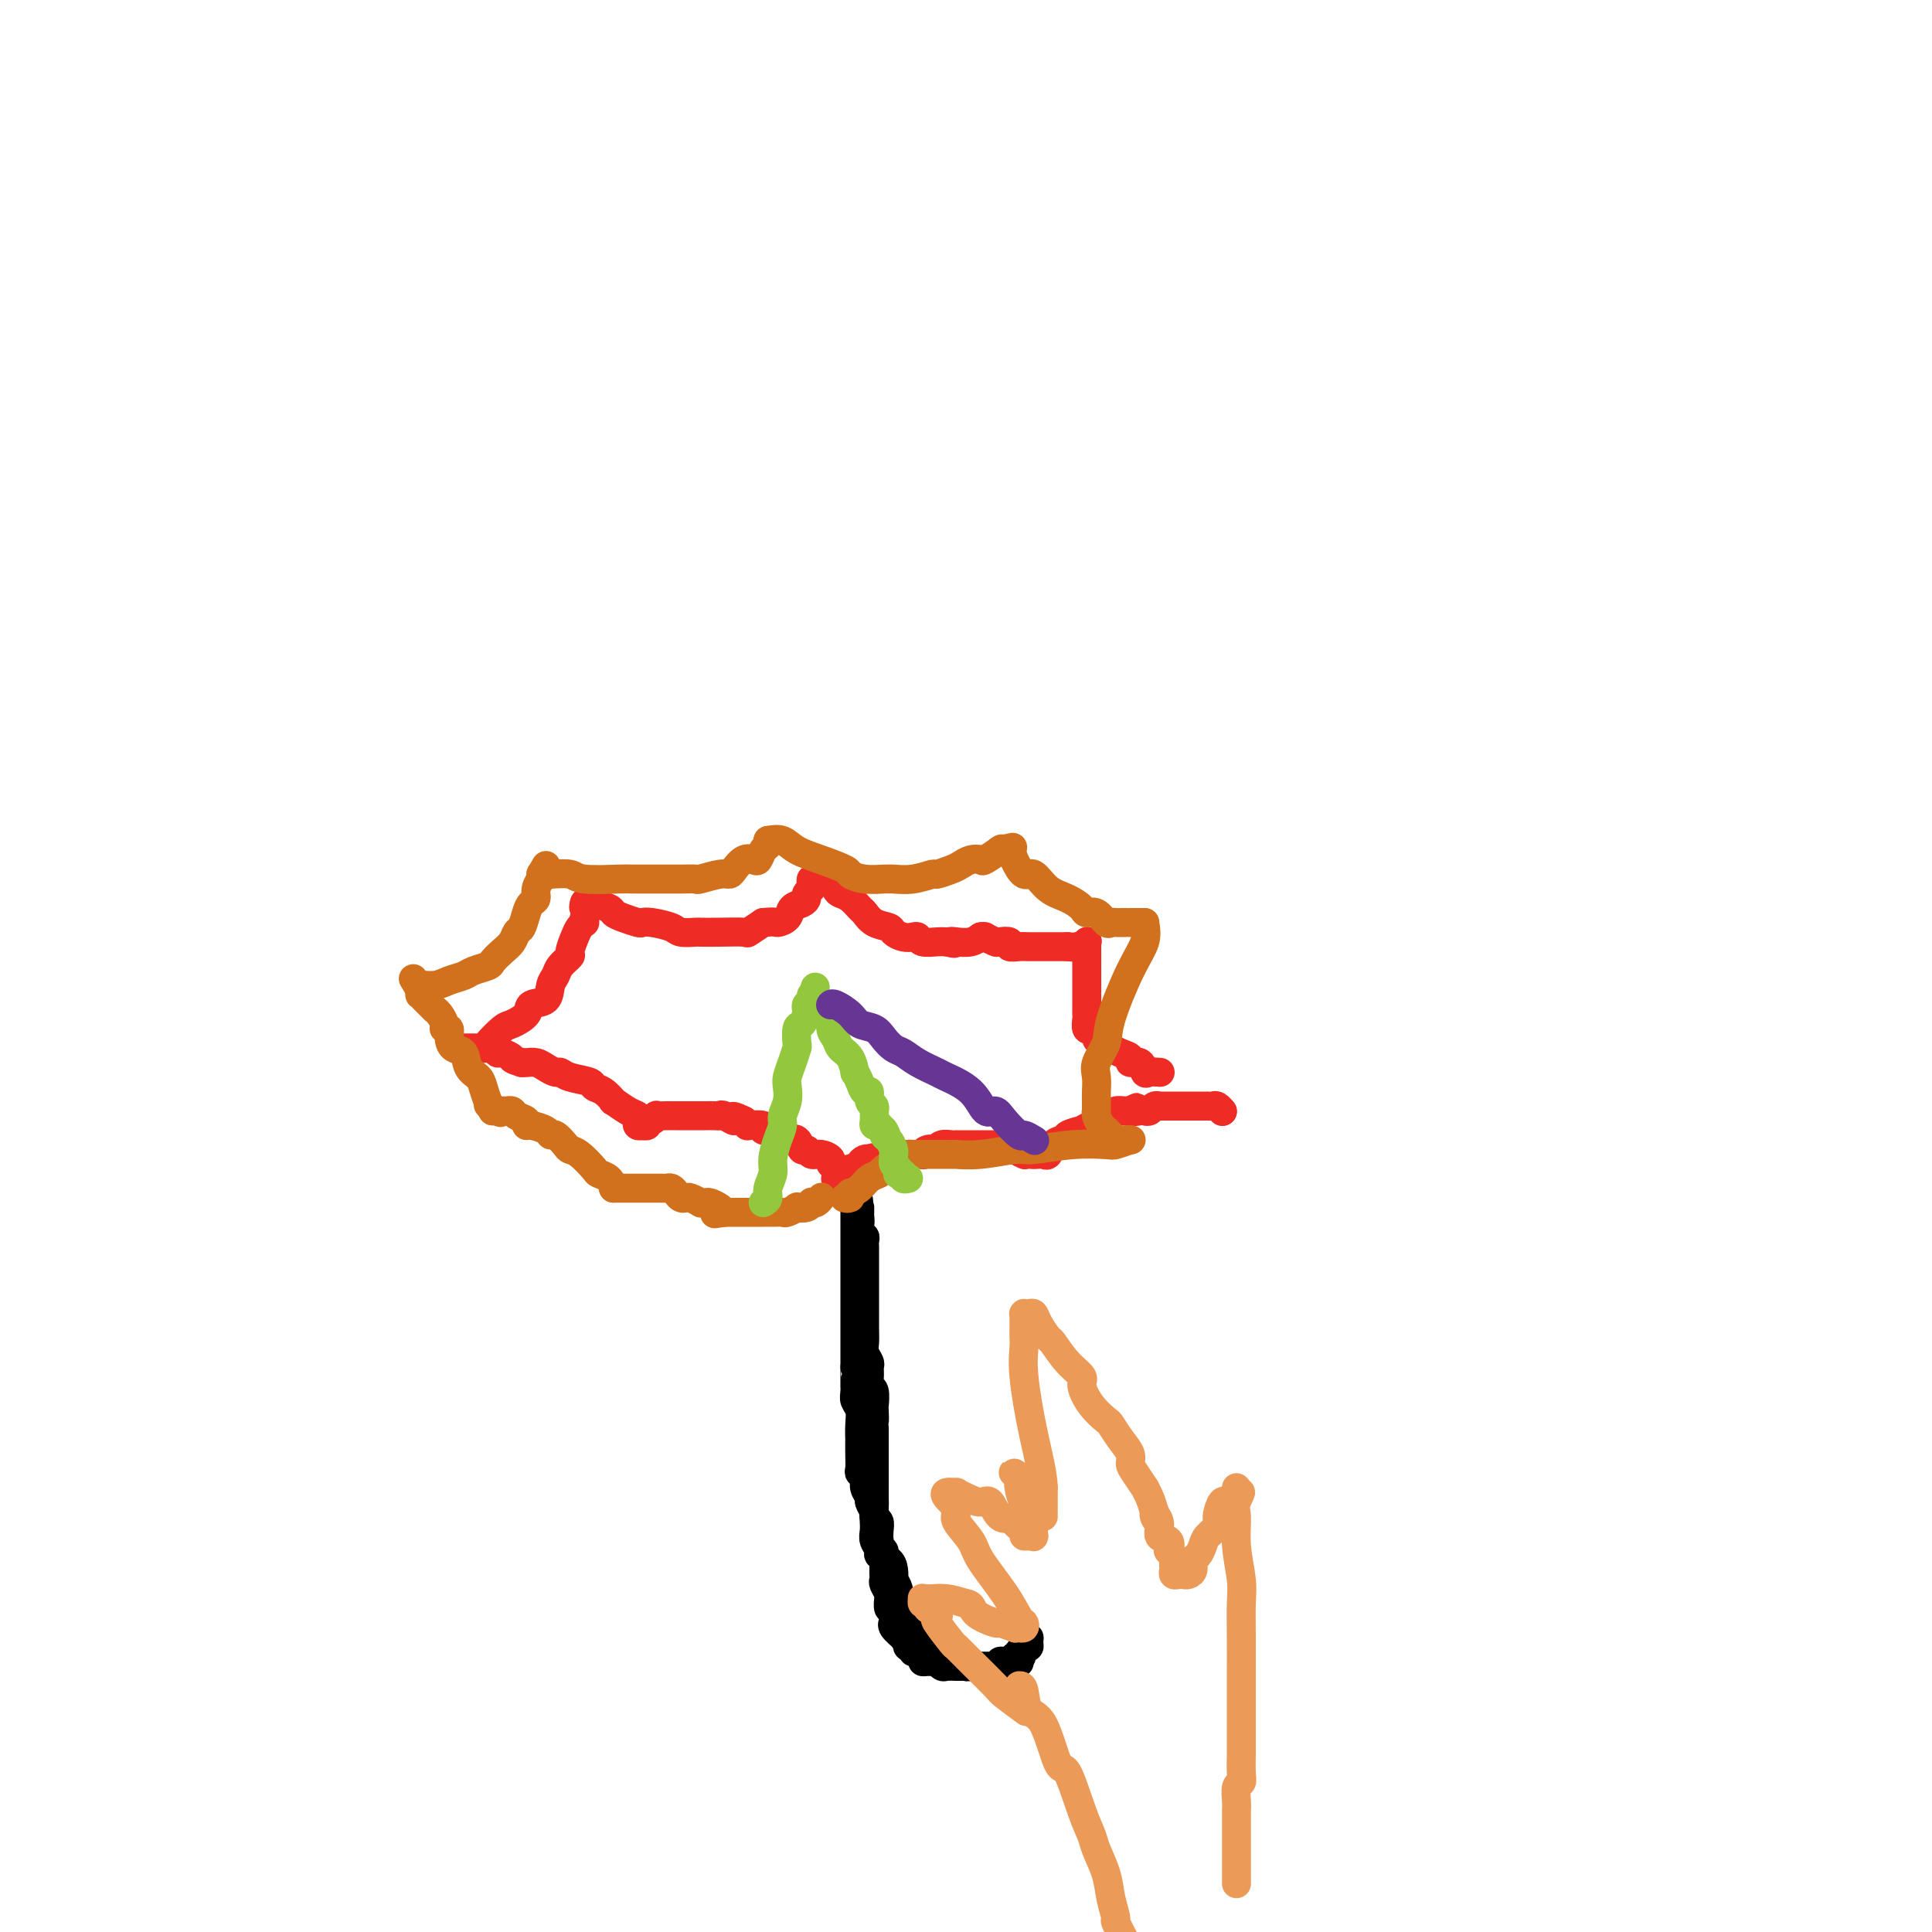 <svg viewBox='0 0 400 400' version='1.1' xmlns='http://www.w3.org/2000/svg' xmlns:xlink='http://www.w3.org/1999/xlink'><g fill='none' stroke='#000000' stroke-width='6' stroke-linecap='round' stroke-linejoin='round'><path d='M177,243c0.000,-0.005 0.000,-0.011 0,0c0.000,0.011 0.000,0.037 0,1c0.000,0.963 0.000,2.863 0,4c0.000,1.137 0.000,1.512 0,2c0.000,0.488 -0.000,1.088 0,2c0.000,0.912 0.000,2.136 0,3c-0.000,0.864 0.000,1.370 0,2c0.000,0.630 0.000,1.385 0,2c0.000,0.615 -0.000,1.090 0,2c0.000,0.910 0.000,2.253 0,3c0.000,0.747 0.000,0.897 0,2c0.000,1.103 0.000,3.160 0,4c0.000,0.840 0.000,0.465 0,1c0.000,0.535 0.000,1.982 0,3c0.000,1.018 0.000,1.607 0,2c0.000,0.393 0.000,0.590 0,1c0.000,0.410 0.000,1.033 0,2c0.000,0.967 0.000,2.276 0,3c0.000,0.724 0.000,0.862 0,1'/><path d='M177,283c-0.004,6.772 -0.015,3.704 0,3c0.015,-0.704 0.057,0.958 0,2c-0.057,1.042 -0.211,1.464 0,2c0.211,0.536 0.789,1.185 1,2c0.211,0.815 0.057,1.794 0,3c-0.057,1.206 -0.016,2.638 0,3c0.016,0.362 0.008,-0.346 0,0c-0.008,0.346 -0.017,1.744 0,3c0.017,1.256 0.061,2.368 0,3c-0.061,0.632 -0.228,0.784 0,1c0.228,0.216 0.849,0.495 1,1c0.151,0.505 -0.170,1.235 0,2c0.170,0.765 0.830,1.566 1,2c0.170,0.434 -0.150,0.500 0,1c0.150,0.500 0.771,1.432 1,2c0.229,0.568 0.066,0.772 0,1c-0.066,0.228 -0.033,0.481 0,1c0.033,0.519 0.068,1.304 0,2c-0.068,0.696 -0.239,1.302 0,2c0.239,0.698 0.887,1.487 1,2c0.113,0.513 -0.311,0.748 0,1c0.311,0.252 1.355,0.519 2,1c0.645,0.481 0.890,1.176 1,2c0.110,0.824 0.085,1.778 0,2c-0.085,0.222 -0.230,-0.288 0,0c0.230,0.288 0.836,1.372 1,2c0.164,0.628 -0.113,0.798 0,1c0.113,0.202 0.618,0.436 1,1c0.382,0.564 0.641,1.460 1,2c0.359,0.540 0.817,0.726 1,1c0.183,0.274 0.092,0.637 0,1'/><path d='M189,335c1.860,5.263 1.010,2.920 1,2c-0.010,-0.920 0.820,-0.418 1,0c0.180,0.418 -0.291,0.752 0,1c0.291,0.248 1.345,0.409 2,1c0.655,0.591 0.910,1.612 1,2c0.090,0.388 0.013,0.141 0,0c-0.013,-0.141 0.038,-0.178 0,0c-0.038,0.178 -0.164,0.569 0,1c0.164,0.431 0.618,0.900 1,1c0.382,0.100 0.694,-0.169 1,0c0.306,0.169 0.608,0.776 1,1c0.392,0.224 0.875,0.064 1,0c0.125,-0.064 -0.107,-0.031 0,0c0.107,0.031 0.553,0.061 1,0c0.447,-0.061 0.894,-0.212 1,0c0.106,0.212 -0.130,0.789 0,1c0.130,0.211 0.626,0.057 1,0c0.374,-0.057 0.625,-0.015 1,0c0.375,0.015 0.874,0.004 1,0c0.126,-0.004 -0.120,-0.001 0,0c0.120,0.001 0.607,0.001 1,0c0.393,-0.001 0.693,-0.004 1,0c0.307,0.004 0.621,0.015 1,0c0.379,-0.015 0.824,-0.057 1,0c0.176,0.057 0.085,0.212 0,0c-0.085,-0.212 -0.164,-0.792 0,-1c0.164,-0.208 0.570,-0.046 1,0c0.430,0.046 0.885,-0.026 1,0c0.115,0.026 -0.110,0.150 0,0c0.110,-0.150 0.555,-0.575 1,-1'/><path d='M210,343c2.233,-0.090 1.316,0.186 1,0c-0.316,-0.186 -0.032,-0.834 0,-1c0.032,-0.166 -0.189,0.149 0,0c0.189,-0.149 0.786,-0.762 1,-1c0.214,-0.238 0.043,-0.099 0,0c-0.043,0.099 0.042,0.160 0,0c-0.042,-0.160 -0.211,-0.540 0,-1c0.211,-0.460 0.802,-0.999 1,-1c0.198,-0.001 0.001,0.535 0,1c-0.001,0.465 0.192,0.859 0,1c-0.192,0.141 -0.770,0.030 -1,0c-0.230,-0.030 -0.113,0.023 0,0c0.113,-0.023 0.223,-0.122 0,0c-0.223,0.122 -0.778,0.463 -1,1c-0.222,0.537 -0.111,1.268 0,2'/><path d='M211,344c-0.107,0.480 0.125,0.181 0,0c-0.125,-0.181 -0.608,-0.245 -1,0c-0.392,0.245 -0.694,0.798 -1,1c-0.306,0.202 -0.617,0.054 -1,0c-0.383,-0.054 -0.838,-0.015 -1,0c-0.162,0.015 -0.032,0.004 0,0c0.032,-0.004 -0.034,-0.001 0,0c0.034,0.001 0.168,0.000 0,0c-0.168,-0.000 -0.638,-0.000 -1,0c-0.362,0.000 -0.617,0.000 -1,0c-0.383,-0.000 -0.894,-0.000 -1,0c-0.106,0.000 0.193,-0.000 0,0c-0.193,0.000 -0.877,0.000 -1,0c-0.123,-0.000 0.317,-0.000 0,0c-0.317,0.000 -1.389,0.000 -2,0c-0.611,-0.000 -0.759,-0.000 -1,0c-0.241,0.000 -0.575,0.001 -1,0c-0.425,-0.001 -0.941,-0.004 -1,0c-0.059,0.004 0.340,0.015 0,0c-0.340,-0.015 -1.418,-0.057 -2,0c-0.582,0.057 -0.668,0.212 -1,0c-0.332,-0.212 -0.911,-0.792 -1,-1c-0.089,-0.208 0.313,-0.046 0,0c-0.313,0.046 -1.342,-0.025 -2,0c-0.658,0.025 -0.946,0.146 -1,0c-0.054,-0.146 0.125,-0.560 0,-1c-0.125,-0.440 -0.556,-0.905 -1,-1c-0.444,-0.095 -0.903,0.181 -1,0c-0.097,-0.181 0.166,-0.818 0,-1c-0.166,-0.182 -0.762,0.091 -1,0c-0.238,-0.091 -0.119,-0.545 0,-1'/><path d='M188,340c-1.188,-0.897 -0.658,-0.639 -1,-1c-0.342,-0.361 -1.555,-1.341 -2,-2c-0.445,-0.659 -0.123,-0.998 0,-1c0.123,-0.002 0.047,0.331 0,0c-0.047,-0.331 -0.065,-1.328 0,-2c0.065,-0.672 0.215,-1.019 0,-1c-0.215,0.019 -0.793,0.405 -1,0c-0.207,-0.405 -0.041,-1.600 0,-2c0.041,-0.400 -0.041,-0.005 0,0c0.041,0.005 0.207,-0.380 0,-1c-0.207,-0.620 -0.788,-1.476 -1,-2c-0.212,-0.524 -0.057,-0.716 0,-1c0.057,-0.284 0.016,-0.658 0,-1c-0.016,-0.342 -0.008,-0.650 0,-1c0.008,-0.350 0.016,-0.743 0,-1c-0.016,-0.257 -0.057,-0.379 0,-1c0.057,-0.621 0.211,-1.741 0,-2c-0.211,-0.259 -0.788,0.344 -1,0c-0.212,-0.344 -0.061,-1.635 0,-2c0.061,-0.365 0.030,0.197 0,0c-0.030,-0.197 -0.061,-1.154 0,-2c0.061,-0.846 0.212,-1.582 0,-2c-0.212,-0.418 -0.789,-0.520 -1,-1c-0.211,-0.480 -0.057,-1.338 0,-2c0.057,-0.662 0.015,-1.127 0,-2c-0.015,-0.873 -0.004,-2.156 0,-3c0.004,-0.844 0.001,-1.251 0,-2c-0.001,-0.749 -0.000,-1.840 0,-3c0.000,-1.160 0.000,-2.389 0,-3c-0.000,-0.611 -0.000,-0.603 0,-1c0.000,-0.397 0.000,-1.198 0,-2'/><path d='M181,296c-0.311,-5.286 -0.087,-2.501 0,-2c0.087,0.501 0.037,-1.283 0,-2c-0.037,-0.717 -0.063,-0.367 0,-1c0.063,-0.633 0.214,-2.249 0,-3c-0.214,-0.751 -0.793,-0.638 -1,-1c-0.207,-0.362 -0.041,-1.198 0,-2c0.041,-0.802 -0.041,-1.569 0,-2c0.041,-0.431 0.207,-0.525 0,-1c-0.207,-0.475 -0.788,-1.332 -1,-2c-0.212,-0.668 -0.057,-1.148 0,-2c0.057,-0.852 0.015,-2.078 0,-3c-0.015,-0.922 -0.004,-1.542 0,-2c0.004,-0.458 0.001,-0.754 0,-1c-0.001,-0.246 -0.000,-0.440 0,-1c0.000,-0.560 0.000,-1.484 0,-2c-0.000,-0.516 -0.000,-0.625 0,-1c0.000,-0.375 0.000,-1.018 0,-2c-0.000,-0.982 -0.000,-2.305 0,-3c0.000,-0.695 0.000,-0.764 0,-1c-0.000,-0.236 -0.000,-0.640 0,-1c0.000,-0.360 0.001,-0.675 0,-1c-0.001,-0.325 -0.004,-0.661 0,-1c0.004,-0.339 0.015,-0.683 0,-1c-0.015,-0.317 -0.057,-0.609 0,-1c0.057,-0.391 0.211,-0.881 0,-1c-0.211,-0.119 -0.789,0.133 -1,0c-0.211,-0.133 -0.057,-0.651 0,-1c0.057,-0.349 0.016,-0.528 0,-1c-0.016,-0.472 -0.008,-1.236 0,-2'/><path d='M178,252c-0.464,-6.819 -0.124,-1.866 0,0c0.124,1.866 0.033,0.644 0,0c-0.033,-0.644 -0.009,-0.712 0,-1c0.009,-0.288 0.003,-0.797 0,-1c-0.003,-0.203 -0.001,-0.102 0,0'/></g>
<g fill='none' stroke='#EE2B24' stroke-width='6' stroke-linecap='round' stroke-linejoin='round'><path d='M173,244c0.311,0.111 0.622,0.222 1,0c0.378,-0.222 0.822,-0.778 1,-1c0.178,-0.222 0.090,-0.111 0,0c-0.090,0.111 -0.183,0.223 0,0c0.183,-0.223 0.640,-0.781 1,-1c0.360,-0.219 0.621,-0.097 1,0c0.379,0.097 0.875,0.170 1,0c0.125,-0.170 -0.120,-0.584 0,-1c0.120,-0.416 0.606,-0.833 1,-1c0.394,-0.167 0.697,-0.083 1,0'/><path d='M180,240c1.277,-0.635 0.968,-0.223 1,0c0.032,0.223 0.404,0.256 1,0c0.596,-0.256 1.416,-0.801 2,-1c0.584,-0.199 0.930,-0.053 1,0c0.070,0.053 -0.137,0.014 0,0c0.137,-0.014 0.619,-0.004 1,0c0.381,0.004 0.662,0.002 1,0c0.338,-0.002 0.733,-0.004 1,0c0.267,0.004 0.405,0.015 1,0c0.595,-0.015 1.647,-0.056 2,0c0.353,0.056 0.005,0.207 0,0c-0.005,-0.207 0.331,-0.774 1,-1c0.669,-0.226 1.672,-0.113 2,0c0.328,0.113 -0.018,0.226 0,0c0.018,-0.226 0.399,-0.793 1,-1c0.601,-0.207 1.423,-0.056 2,0c0.577,0.056 0.909,0.015 1,0c0.091,-0.015 -0.060,-0.004 0,0c0.060,0.004 0.332,0.001 1,0c0.668,-0.001 1.733,-0.000 2,0c0.267,0.000 -0.265,0.000 0,0c0.265,-0.000 1.328,-0.000 2,0c0.672,0.000 0.955,0.000 1,0c0.045,-0.000 -0.146,-0.001 0,0c0.146,0.001 0.631,0.004 1,0c0.369,-0.004 0.624,-0.015 1,0c0.376,0.015 0.874,0.057 1,0c0.126,-0.057 -0.121,-0.211 0,0c0.121,0.211 0.609,0.788 1,1c0.391,0.212 0.683,0.061 1,0c0.317,-0.061 0.658,-0.030 1,0'/><path d='M210,238c4.804,-0.370 1.813,-0.295 1,0c-0.813,0.295 0.553,0.811 1,1c0.447,0.189 -0.024,0.051 0,0c0.024,-0.051 0.542,-0.014 1,0c0.458,0.014 0.855,0.004 1,0c0.145,-0.004 0.039,-0.001 0,0c-0.039,0.001 -0.011,0.000 0,0c0.011,-0.000 0.006,-0.000 0,0'/><path d='M214,239c0.335,0.014 0.671,0.028 1,0c0.329,-0.028 0.653,-0.098 1,0c0.347,0.098 0.717,0.363 1,0c0.283,-0.363 0.480,-1.355 1,-2c0.520,-0.645 1.363,-0.942 2,-1c0.637,-0.058 1.067,0.124 1,0c-0.067,-0.124 -0.631,-0.554 0,-1c0.631,-0.446 2.458,-0.907 3,-1c0.542,-0.093 -0.202,0.183 0,0c0.202,-0.183 1.348,-0.823 2,-1c0.652,-0.177 0.808,0.110 1,0c0.192,-0.110 0.419,-0.618 1,-1c0.581,-0.382 1.517,-0.638 2,-1c0.483,-0.362 0.515,-0.828 1,-1c0.485,-0.172 1.424,-0.049 2,0c0.576,0.049 0.788,0.025 1,0'/><path d='M234,230c2.985,-1.393 0.449,-0.377 0,0c-0.449,0.377 1.190,0.115 2,0c0.810,-0.115 0.790,-0.083 1,0c0.210,0.083 0.651,0.219 1,0c0.349,-0.219 0.605,-0.791 1,-1c0.395,-0.209 0.928,-0.056 1,0c0.072,0.056 -0.318,0.015 0,0c0.318,-0.015 1.342,-0.004 2,0c0.658,0.004 0.950,0.001 1,0c0.050,-0.001 -0.140,-0.000 0,0c0.140,0.000 0.612,0.000 1,0c0.388,-0.000 0.692,-0.000 1,0c0.308,0.000 0.622,0.000 1,0c0.378,-0.000 0.822,-0.000 1,0c0.178,0.000 0.090,0.000 0,0c-0.090,-0.000 -0.183,-0.000 0,0c0.183,0.000 0.640,0.000 1,0c0.360,-0.000 0.621,-0.001 1,0c0.379,0.001 0.876,0.004 1,0c0.124,-0.004 -0.124,-0.015 0,0c0.124,0.015 0.622,0.057 1,0c0.378,-0.057 0.637,-0.211 1,0c0.363,0.211 0.828,0.788 1,1c0.172,0.212 0.049,0.061 0,0c-0.049,-0.061 -0.025,-0.030 0,0'/><path d='M253,230c0.000,0.000 0.100,0.100 0.1,0.1'/><path d='M175,244c0.049,-0.334 0.098,-0.668 0,-1c-0.098,-0.332 -0.345,-0.662 -1,-1c-0.655,-0.338 -1.720,-0.683 -2,-1c-0.280,-0.317 0.223,-0.605 0,-1c-0.223,-0.395 -1.172,-0.898 -2,-1c-0.828,-0.102 -1.535,0.197 -2,0c-0.465,-0.197 -0.688,-0.889 -1,-1c-0.312,-0.111 -0.714,0.360 -1,0c-0.286,-0.360 -0.456,-1.550 -1,-2c-0.544,-0.450 -1.460,-0.158 -2,0c-0.540,0.158 -0.702,0.182 -1,0c-0.298,-0.182 -0.732,-0.571 -1,-1c-0.268,-0.429 -0.369,-0.899 -1,-1c-0.631,-0.101 -1.794,0.166 -2,0c-0.206,-0.166 0.543,-0.766 0,-1c-0.543,-0.234 -2.377,-0.101 -3,0c-0.623,0.101 -0.035,0.172 0,0c0.035,-0.172 -0.482,-0.586 -1,-1'/><path d='M154,232c-3.594,-1.796 -2.080,-0.285 -2,0c0.080,0.285 -1.274,-0.656 -2,-1c-0.726,-0.344 -0.823,-0.092 -1,0c-0.177,0.092 -0.434,0.025 -1,0c-0.566,-0.025 -1.442,-0.007 -2,0c-0.558,0.007 -0.797,0.002 -1,0c-0.203,-0.002 -0.369,-0.000 -1,0c-0.631,0.000 -1.726,0.000 -2,0c-0.274,-0.000 0.273,0.000 0,0c-0.273,-0.000 -1.365,-0.001 -2,0c-0.635,0.001 -0.814,0.004 -1,0c-0.186,-0.004 -0.380,-0.016 -1,0c-0.620,0.016 -1.668,0.061 -2,0c-0.332,-0.061 0.051,-0.226 0,0c-0.051,0.226 -0.536,0.845 -1,1c-0.464,0.155 -0.908,-0.154 -1,0c-0.092,0.154 0.168,0.772 0,1c-0.168,0.228 -0.762,0.065 -1,0c-0.238,-0.065 -0.119,-0.033 0,0'/><path d='M133,233c-0.413,0.086 -0.826,0.173 -1,0c-0.174,-0.173 -0.108,-0.605 0,-1c0.108,-0.395 0.258,-0.754 0,-1c-0.258,-0.246 -0.924,-0.381 -2,-1c-1.076,-0.619 -2.562,-1.724 -3,-2c-0.438,-0.276 0.171,0.277 0,0c-0.171,-0.277 -1.121,-1.385 -2,-2c-0.879,-0.615 -1.688,-0.739 -2,-1c-0.312,-0.261 -0.128,-0.661 -1,-1c-0.872,-0.339 -2.800,-0.616 -4,-1c-1.200,-0.384 -1.673,-0.873 -2,-1c-0.327,-0.127 -0.507,0.110 -1,0c-0.493,-0.110 -1.297,-0.565 -2,-1c-0.703,-0.435 -1.305,-0.848 -2,-1c-0.695,-0.152 -1.484,-0.043 -2,0c-0.516,0.043 -0.758,0.022 -1,0'/><path d='M108,220c-2.510,-0.780 -1.785,-0.731 -2,-1c-0.215,-0.269 -1.368,-0.857 -2,-1c-0.632,-0.143 -0.742,0.158 -1,0c-0.258,-0.158 -0.664,-0.774 -1,-1c-0.336,-0.226 -0.600,-0.060 -1,0c-0.400,0.060 -0.934,0.016 -1,0c-0.066,-0.016 0.336,-0.004 0,0c-0.336,0.004 -1.410,0.001 -2,0c-0.590,-0.001 -0.697,-0.000 -1,0c-0.303,0.000 -0.801,0.000 -1,0c-0.199,-0.000 -0.100,-0.000 0,0'/><path d='M96,217c0.368,0.002 0.736,0.004 1,0c0.264,-0.004 0.425,-0.014 1,0c0.575,0.014 1.562,0.051 2,0c0.438,-0.051 0.325,-0.189 1,-1c0.675,-0.811 2.139,-2.295 3,-3c0.861,-0.705 1.120,-0.629 2,-1c0.880,-0.371 2.383,-1.187 3,-2c0.617,-0.813 0.349,-1.621 1,-2c0.651,-0.379 2.221,-0.329 3,-1c0.779,-0.671 0.768,-2.062 1,-3c0.232,-0.938 0.706,-1.424 1,-2c0.294,-0.576 0.407,-1.243 1,-2c0.593,-0.757 1.665,-1.604 2,-2c0.335,-0.396 -0.068,-0.340 0,-1c0.068,-0.660 0.607,-2.036 1,-3c0.393,-0.964 0.642,-1.516 1,-2c0.358,-0.484 0.827,-0.900 1,-1c0.173,-0.100 0.049,0.114 0,0c-0.049,-0.114 -0.025,-0.557 0,-1'/><path d='M121,190c1.238,-3.024 0.333,-2.083 0,-2c-0.333,0.083 -0.095,-0.690 0,-1c0.095,-0.310 0.048,-0.155 0,0'/><path d='M121,187c0.931,0.024 1.862,0.048 2,0c0.138,-0.048 -0.516,-0.167 0,0c0.516,0.167 2.204,0.619 3,1c0.796,0.381 0.700,0.690 1,1c0.300,0.310 0.994,0.622 2,1c1.006,0.378 2.323,0.823 3,1c0.677,0.177 0.714,0.086 1,0c0.286,-0.086 0.820,-0.167 2,0c1.180,0.167 3.006,0.581 4,1c0.994,0.419 1.157,0.844 2,1c0.843,0.156 2.367,0.043 3,0c0.633,-0.043 0.374,-0.017 1,0c0.626,0.017 2.137,0.025 4,0c1.863,-0.025 4.079,-0.084 5,0c0.921,0.084 0.549,0.310 1,0c0.451,-0.310 1.726,-1.155 3,-2'/><path d='M158,191c2.733,-0.278 2.565,0.028 3,0c0.435,-0.028 1.475,-0.389 2,-1c0.525,-0.611 0.537,-1.473 1,-2c0.463,-0.527 1.378,-0.718 2,-1c0.622,-0.282 0.950,-0.654 1,-1c0.050,-0.346 -0.180,-0.666 0,-1c0.180,-0.334 0.770,-0.682 1,-1c0.230,-0.318 0.100,-0.607 0,-1c-0.100,-0.393 -0.171,-0.889 0,-1c0.171,-0.111 0.585,0.162 1,0c0.415,-0.162 0.833,-0.761 1,-1c0.167,-0.239 0.084,-0.120 0,0'/><path d='M170,181c0.871,0.476 1.742,0.953 2,1c0.258,0.047 -0.096,-0.334 0,0c0.096,0.334 0.641,1.384 1,2c0.359,0.616 0.532,0.799 1,1c0.468,0.201 1.232,0.421 2,1c0.768,0.579 1.539,1.517 2,2c0.461,0.483 0.613,0.511 1,1c0.387,0.489 1.010,1.438 2,2c0.990,0.562 2.346,0.738 3,1c0.654,0.262 0.607,0.610 1,1c0.393,0.390 1.225,0.823 2,1c0.775,0.177 1.492,0.100 2,0c0.508,-0.100 0.806,-0.223 1,0c0.194,0.223 0.283,0.791 1,1c0.717,0.209 2.062,0.060 3,0c0.938,-0.060 1.469,-0.030 2,0'/><path d='M196,195c2.526,0.623 1.342,0.181 1,0c-0.342,-0.181 0.157,-0.101 1,0c0.843,0.101 2.030,0.223 3,0c0.970,-0.223 1.723,-0.791 2,-1c0.277,-0.209 0.079,-0.060 0,0c-0.079,0.060 -0.040,0.030 0,0'/><path d='M203,194c0.480,0.030 0.960,0.060 1,0c0.040,-0.060 -0.359,-0.208 0,0c0.359,0.208 1.475,0.774 2,1c0.525,0.226 0.457,0.113 1,0c0.543,-0.113 1.697,-0.226 2,0c0.303,0.226 -0.244,0.793 0,1c0.244,0.207 1.278,0.056 2,0c0.722,-0.056 1.132,-0.015 2,0c0.868,0.015 2.194,0.004 3,0c0.806,-0.004 1.092,-0.001 1,0c-0.092,0.001 -0.561,0.000 0,0c0.561,-0.000 2.151,-0.000 3,0c0.849,0.000 0.957,0.000 1,0c0.043,-0.000 0.022,-0.000 0,0'/><path d='M221,196c3.173,0.314 2.104,0.098 2,0c-0.104,-0.098 0.756,-0.078 1,0c0.244,0.078 -0.126,0.213 0,0c0.126,-0.213 0.750,-0.775 1,-1c0.250,-0.225 0.125,-0.112 0,0'/><path d='M225,195c0.000,0.423 0.000,0.846 0,1c-0.000,0.154 -0.000,0.041 0,1c0.000,0.959 0.000,2.992 0,4c-0.000,1.008 -0.000,0.991 0,2c0.000,1.009 0.000,3.043 0,4c-0.000,0.957 -0.001,0.838 0,1c0.001,0.162 0.004,0.604 0,1c-0.004,0.396 -0.016,0.746 0,1c0.016,0.254 0.061,0.411 0,1c-0.061,0.589 -0.227,1.611 0,2c0.227,0.389 0.848,0.147 1,0c0.152,-0.147 -0.166,-0.197 0,0c0.166,0.197 0.815,0.641 1,1c0.185,0.359 -0.094,0.632 0,1c0.094,0.368 0.561,0.831 1,1c0.439,0.169 0.849,0.046 1,0c0.151,-0.046 0.043,-0.013 0,0c-0.043,0.013 -0.022,0.007 0,0'/><path d='M229,216c0.466,0.447 0.932,0.895 1,1c0.068,0.105 -0.262,-0.131 0,0c0.262,0.131 1.117,0.631 2,1c0.883,0.369 1.793,0.607 2,1c0.207,0.393 -0.291,0.943 0,1c0.291,0.057 1.371,-0.377 2,0c0.629,0.377 0.808,1.565 1,2c0.192,0.435 0.398,0.117 1,0c0.602,-0.117 1.601,-0.033 2,0c0.399,0.033 0.200,0.017 0,0'/></g>
<g fill='none' stroke='#D2711D' stroke-width='6' stroke-linecap='round' stroke-linejoin='round'><path d='M170,248c0.082,-0.111 0.164,-0.222 0,0c-0.164,0.222 -0.574,0.778 -1,1c-0.426,0.222 -0.869,0.111 -1,0c-0.131,-0.111 0.049,-0.222 0,0c-0.049,0.222 -0.327,0.777 -1,1c-0.673,0.223 -1.741,0.112 -2,0c-0.259,-0.112 0.290,-0.226 0,0c-0.290,0.226 -1.421,0.793 -2,1c-0.579,0.207 -0.607,0.056 -1,0c-0.393,-0.056 -1.152,-0.015 -2,0c-0.848,0.015 -1.784,0.004 -2,0c-0.216,-0.004 0.288,-0.001 0,0c-0.288,0.001 -1.368,0.000 -2,0c-0.632,-0.000 -0.816,-0.000 -1,0c-0.184,0.000 -0.369,0.000 -1,0c-0.631,-0.000 -1.708,-0.000 -2,0c-0.292,0.000 0.202,0.000 0,0c-0.202,-0.000 -1.101,-0.000 -2,0'/><path d='M150,251c-3.350,0.508 -1.725,0.280 -1,0c0.725,-0.280 0.550,-0.610 0,-1c-0.550,-0.390 -1.475,-0.840 -2,-1c-0.525,-0.160 -0.651,-0.029 -1,0c-0.349,0.029 -0.919,-0.044 -1,0c-0.081,0.044 0.329,0.205 0,0c-0.329,-0.205 -1.398,-0.777 -2,-1c-0.602,-0.223 -0.739,-0.098 -1,0c-0.261,0.098 -0.647,0.170 -1,0c-0.353,-0.170 -0.672,-0.581 -1,-1c-0.328,-0.419 -0.664,-0.844 -1,-1c-0.336,-0.156 -0.671,-0.042 -1,0c-0.329,0.042 -0.652,0.011 -1,0c-0.348,-0.011 -0.720,-0.003 -1,0c-0.280,0.003 -0.467,0.001 -1,0c-0.533,-0.001 -1.413,-0.000 -2,0c-0.587,0.000 -0.883,0.000 -1,0c-0.117,-0.000 -0.055,-0.000 0,0c0.055,0.000 0.103,0.000 0,0c-0.103,-0.000 -0.357,-0.000 -1,0c-0.643,0.000 -1.675,0.000 -2,0c-0.325,-0.000 0.057,-0.000 0,0c-0.057,0.000 -0.554,0.000 -1,0c-0.446,-0.000 -0.842,-0.000 -1,0c-0.158,0.000 -0.079,0.000 0,0'/><path d='M127,246c-0.206,-0.740 -0.412,-1.480 -1,-2c-0.588,-0.520 -1.557,-0.821 -2,-1c-0.443,-0.179 -0.360,-0.238 -1,-1c-0.640,-0.762 -2.003,-2.228 -3,-3c-0.997,-0.772 -1.627,-0.851 -2,-1c-0.373,-0.149 -0.488,-0.370 -1,-1c-0.512,-0.630 -1.420,-1.671 -2,-2c-0.580,-0.329 -0.833,0.052 -1,0c-0.167,-0.052 -0.248,-0.539 -1,-1c-0.752,-0.461 -2.176,-0.898 -3,-1c-0.824,-0.102 -1.048,0.130 -1,0c0.048,-0.130 0.368,-0.623 0,-1c-0.368,-0.377 -1.425,-0.637 -2,-1c-0.575,-0.363 -0.670,-0.829 -1,-1c-0.330,-0.171 -0.897,-0.046 -1,0c-0.103,0.046 0.256,0.013 0,0c-0.256,-0.013 -1.128,-0.007 -2,0'/><path d='M103,230c-3.729,-2.475 -1.051,-0.663 0,0c1.051,0.663 0.475,0.179 0,0c-0.475,-0.179 -0.850,-0.051 -1,0c-0.150,0.051 -0.075,0.026 0,0'/><path d='M102,230c-0.325,-0.556 -0.649,-1.112 -1,-2c-0.351,-0.888 -0.727,-2.107 -1,-3c-0.273,-0.893 -0.441,-1.460 -1,-2c-0.559,-0.540 -1.508,-1.052 -2,-2c-0.492,-0.948 -0.528,-2.330 -1,-3c-0.472,-0.670 -1.380,-0.626 -2,-1c-0.620,-0.374 -0.954,-1.164 -1,-2c-0.046,-0.836 0.194,-1.716 0,-2c-0.194,-0.284 -0.822,0.030 -1,0c-0.178,-0.030 0.093,-0.403 0,-1c-0.093,-0.597 -0.551,-1.418 -1,-2c-0.449,-0.582 -0.890,-0.925 -1,-1c-0.110,-0.075 0.110,0.120 0,0c-0.110,-0.120 -0.551,-0.553 -1,-1c-0.449,-0.447 -0.905,-0.907 -1,-1c-0.095,-0.093 0.170,0.181 0,0c-0.170,-0.181 -0.777,-0.818 -1,-1c-0.223,-0.182 -0.064,0.091 0,0c0.064,-0.091 0.032,-0.545 0,-1'/><path d='M87,205c-2.500,-4.167 -1.250,-2.083 0,0'/><path d='M87,205c-0.270,-0.447 -0.541,-0.893 0,-1c0.541,-0.107 1.893,0.126 3,0c1.107,-0.126 1.969,-0.610 3,-1c1.031,-0.390 2.229,-0.685 3,-1c0.771,-0.315 1.113,-0.650 2,-1c0.887,-0.350 2.318,-0.714 3,-1c0.682,-0.286 0.617,-0.495 1,-1c0.383,-0.505 1.216,-1.308 2,-2c0.784,-0.692 1.519,-1.275 2,-2c0.481,-0.725 0.707,-1.594 1,-2c0.293,-0.406 0.652,-0.349 1,-1c0.348,-0.651 0.686,-2.011 1,-3c0.314,-0.989 0.606,-1.609 1,-2c0.394,-0.391 0.890,-0.553 1,-1c0.110,-0.447 -0.167,-1.178 0,-2c0.167,-0.822 0.777,-1.736 1,-2c0.223,-0.264 0.060,0.121 0,0c-0.060,-0.121 -0.017,-0.749 0,-1c0.017,-0.251 0.009,-0.126 0,0'/><path d='M112,181c1.833,-3.167 0.917,-1.583 0,0'/><path d='M112,181c0.431,0.030 0.861,0.061 2,0c1.139,-0.061 2.985,-0.212 4,0c1.015,0.212 1.198,0.789 3,1c1.802,0.211 5.222,0.056 7,0c1.778,-0.056 1.912,-0.014 3,0c1.088,0.014 3.128,-0.000 5,0c1.872,0.000 3.577,0.015 5,0c1.423,-0.015 2.566,-0.058 3,0c0.434,0.058 0.161,0.218 1,0c0.839,-0.218 2.792,-0.815 4,-1c1.208,-0.185 1.672,0.043 2,0c0.328,-0.043 0.522,-0.358 1,-1c0.478,-0.642 1.242,-1.611 2,-2c0.758,-0.389 1.509,-0.199 2,0c0.491,0.199 0.720,0.407 1,0c0.280,-0.407 0.611,-1.429 1,-2c0.389,-0.571 0.835,-0.692 1,-1c0.165,-0.308 0.047,-0.802 0,-1c-0.047,-0.198 -0.024,-0.099 0,0'/><path d='M159,174c1.040,-0.180 2.081,-0.361 3,0c0.919,0.361 1.718,1.263 3,2c1.282,0.737 3.047,1.308 5,2c1.953,0.692 4.092,1.506 5,2c0.908,0.494 0.584,0.668 1,1c0.416,0.332 1.573,0.822 3,1c1.427,0.178 3.126,0.044 4,0c0.874,-0.044 0.925,0.003 1,0c0.075,-0.003 0.173,-0.056 1,0c0.827,0.056 2.381,0.223 4,0c1.619,-0.223 3.301,-0.834 4,-1c0.699,-0.166 0.415,0.113 1,0c0.585,-0.113 2.038,-0.617 3,-1c0.962,-0.383 1.432,-0.646 2,-1c0.568,-0.354 1.235,-0.799 2,-1c0.765,-0.201 1.628,-0.157 2,0c0.372,0.157 0.254,0.427 1,0c0.746,-0.427 2.356,-1.551 3,-2c0.644,-0.449 0.322,-0.225 0,0'/><path d='M207,176c4.667,-1.000 2.333,-0.500 0,0'/><path d='M207,176c0.781,-0.130 1.562,-0.260 2,0c0.438,0.260 0.532,0.909 1,2c0.468,1.091 1.309,2.624 2,3c0.691,0.376 1.231,-0.407 2,0c0.769,0.407 1.767,2.002 3,3c1.233,0.998 2.701,1.399 4,2c1.299,0.601 2.428,1.401 3,2c0.572,0.599 0.586,0.998 1,1c0.414,0.002 1.228,-0.392 2,0c0.772,0.392 1.504,1.569 2,2c0.496,0.431 0.758,0.115 1,0c0.242,-0.115 0.464,-0.031 1,0c0.536,0.031 1.387,0.008 2,0c0.613,-0.008 0.987,-0.002 1,0c0.013,0.002 -0.337,0.001 0,0c0.337,-0.001 1.360,-0.000 2,0c0.640,0.000 0.897,0.000 1,0c0.103,-0.000 0.051,-0.000 0,0'/><path d='M237,191c0.222,1.281 0.444,2.563 0,4c-0.444,1.437 -1.555,3.031 -3,6c-1.445,2.969 -3.224,7.313 -4,10c-0.776,2.687 -0.548,3.717 -1,5c-0.452,1.283 -1.585,2.821 -2,4c-0.415,1.179 -0.111,2.000 0,3c0.111,1.000 0.029,2.179 0,3c-0.029,0.821 -0.005,1.284 0,2c0.005,0.716 -0.009,1.684 0,2c0.009,0.316 0.040,-0.021 0,0c-0.040,0.021 -0.151,0.401 0,1c0.151,0.599 0.566,1.418 1,2c0.434,0.582 0.889,0.926 1,1c0.111,0.074 -0.120,-0.124 0,0c0.120,0.124 0.593,0.569 1,1c0.407,0.431 0.748,0.847 1,1c0.252,0.153 0.414,0.041 1,0c0.586,-0.041 1.596,-0.012 2,0c0.404,0.012 0.202,0.006 0,0'/><path d='M234,236c-1.194,0.414 -2.389,0.828 -3,1c-0.611,0.172 -0.640,0.102 -2,0c-1.360,-0.102 -4.051,-0.238 -7,0c-2.949,0.238 -6.156,0.848 -8,1c-1.844,0.152 -2.325,-0.155 -4,0c-1.675,0.155 -4.546,0.774 -7,1c-2.454,0.226 -4.493,0.061 -5,0c-0.507,-0.061 0.517,-0.017 0,0c-0.517,0.017 -2.574,0.006 -4,0c-1.426,-0.006 -2.221,-0.009 -3,0c-0.779,0.009 -1.542,0.030 -2,0c-0.458,-0.030 -0.612,-0.111 -1,0c-0.388,0.111 -1.010,0.415 -2,1c-0.990,0.585 -2.348,1.452 -3,2c-0.652,0.548 -0.597,0.776 -1,1c-0.403,0.224 -1.262,0.445 -2,1c-0.738,0.555 -1.354,1.444 -2,2c-0.646,0.556 -1.323,0.778 -2,1'/><path d='M176,247c-1.798,1.464 -0.292,1.125 0,1c0.292,-0.125 -0.631,-0.036 -1,0c-0.369,0.036 -0.185,0.018 0,0'/></g>
<g fill='none' stroke='#93C83E' stroke-width='6' stroke-linecap='round' stroke-linejoin='round'><path d='M158,249c0.455,-0.270 0.909,-0.540 1,-1c0.091,-0.460 -0.182,-1.110 0,-2c0.182,-0.890 0.818,-2.019 1,-3c0.182,-0.981 -0.091,-1.812 0,-3c0.091,-1.188 0.546,-2.731 1,-4c0.454,-1.269 0.905,-2.265 1,-3c0.095,-0.735 -0.168,-1.211 0,-2c0.168,-0.789 0.767,-1.893 1,-3c0.233,-1.107 0.101,-2.217 0,-3c-0.101,-0.783 -0.171,-1.240 0,-2c0.171,-0.760 0.585,-1.824 1,-3c0.415,-1.176 0.833,-2.466 1,-3c0.167,-0.534 0.083,-0.314 0,-1c-0.083,-0.686 -0.167,-2.279 0,-3c0.167,-0.721 0.583,-0.572 1,-1c0.417,-0.428 0.833,-1.434 1,-2c0.167,-0.566 0.083,-0.691 0,-1c-0.083,-0.309 -0.167,-0.803 0,-1c0.167,-0.197 0.583,-0.099 1,0'/><path d='M168,208c1.548,-6.590 0.418,-2.565 0,-1c-0.418,1.565 -0.123,0.671 0,0c0.123,-0.671 0.074,-1.119 0,-1c-0.074,0.119 -0.174,0.803 0,1c0.174,0.197 0.620,-0.095 1,0c0.380,0.095 0.694,0.578 1,1c0.306,0.422 0.606,0.785 1,1c0.394,0.215 0.883,0.283 1,1c0.117,0.717 -0.136,2.085 0,3c0.136,0.915 0.663,1.378 1,2c0.337,0.622 0.486,1.401 1,2c0.514,0.599 1.394,1.016 2,2c0.606,0.984 0.937,2.535 1,3c0.063,0.465 -0.142,-0.156 0,0c0.142,0.156 0.630,1.088 1,2c0.370,0.912 0.621,1.804 1,2c0.379,0.196 0.886,-0.303 1,0c0.114,0.303 -0.165,1.408 0,2c0.165,0.592 0.776,0.670 1,1c0.224,0.330 0.063,0.912 0,1c-0.063,0.088 -0.027,-0.317 0,0c0.027,0.317 0.046,1.354 0,2c-0.046,0.646 -0.156,0.899 0,1c0.156,0.101 0.578,0.051 1,0'/><path d='M182,233c2.404,4.042 1.415,1.647 1,1c-0.415,-0.647 -0.255,0.454 0,1c0.255,0.546 0.604,0.538 1,1c0.396,0.462 0.838,1.396 1,2c0.162,0.604 0.044,0.879 0,1c-0.044,0.121 -0.013,0.088 0,0c0.013,-0.088 0.007,-0.231 0,0c-0.007,0.231 -0.016,0.836 0,1c0.016,0.164 0.056,-0.113 0,0c-0.056,0.113 -0.207,0.618 0,1c0.207,0.382 0.772,0.642 1,1c0.228,0.358 0.117,0.814 0,1c-0.117,0.186 -0.242,0.102 0,0c0.242,-0.102 0.849,-0.224 1,0c0.151,0.224 -0.155,0.792 0,1c0.155,0.208 0.773,0.056 1,0c0.227,-0.056 0.065,-0.016 0,0c-0.065,0.016 -0.032,0.008 0,0'/></g>
<g fill='none' stroke='#EC9A57' stroke-width='6' stroke-linecap='round' stroke-linejoin='round'><path d='M212,354c0.427,0.313 0.853,0.626 0,0c-0.853,-0.626 -2.986,-2.192 -4,-3c-1.014,-0.808 -0.910,-0.858 -2,-2c-1.090,-1.142 -3.375,-3.377 -5,-5c-1.625,-1.623 -2.591,-2.634 -3,-3c-0.409,-0.366 -0.261,-0.087 -1,-1c-0.739,-0.913 -2.365,-3.019 -3,-4c-0.635,-0.981 -0.279,-0.836 0,-1c0.279,-0.164 0.481,-0.636 0,-1c-0.481,-0.364 -1.647,-0.619 -2,-1c-0.353,-0.381 0.105,-0.887 0,-1c-0.105,-0.113 -0.773,0.166 -1,0c-0.227,-0.166 -0.014,-0.777 0,-1c0.014,-0.223 -0.170,-0.057 0,0c0.170,0.057 0.695,0.005 1,0c0.305,-0.005 0.390,0.037 1,0c0.610,-0.037 1.746,-0.153 3,0c1.254,0.153 2.627,0.577 4,1'/><path d='M200,332c1.451,0.173 1.077,1.104 2,2c0.923,0.896 3.141,1.757 4,2c0.859,0.243 0.359,-0.131 1,0c0.641,0.131 2.424,0.768 3,1c0.576,0.232 -0.055,0.058 0,0c0.055,-0.058 0.797,-0.002 1,0c0.203,0.002 -0.134,-0.051 0,0c0.134,0.051 0.740,0.204 1,0c0.260,-0.204 0.174,-0.766 0,-1c-0.174,-0.234 -0.436,-0.139 -1,-1c-0.564,-0.861 -1.428,-2.677 -3,-5c-1.572,-2.323 -3.851,-5.152 -5,-7c-1.149,-1.848 -1.169,-2.715 -2,-4c-0.831,-1.285 -2.475,-2.988 -3,-4c-0.525,-1.012 0.067,-1.333 0,-2c-0.067,-0.667 -0.795,-1.681 -1,-2c-0.205,-0.319 0.112,0.057 0,0c-0.112,-0.057 -0.652,-0.549 -1,-1c-0.348,-0.451 -0.504,-0.862 0,-1c0.504,-0.138 1.668,-0.001 2,0c0.332,0.001 -0.169,-0.132 0,0c0.169,0.132 1.007,0.530 2,1c0.993,0.470 2.143,1.013 3,1c0.857,-0.013 1.423,-0.580 2,0c0.577,0.580 1.165,2.309 2,3c0.835,0.691 1.918,0.346 3,0'/><path d='M210,314c1.887,0.586 0.103,0.549 0,1c-0.103,0.451 1.475,1.388 2,2c0.525,0.612 -0.003,0.898 0,1c0.003,0.102 0.536,0.021 1,0c0.464,-0.021 0.858,0.017 1,0c0.142,-0.017 0.032,-0.090 0,0c-0.032,0.090 0.016,0.344 0,0c-0.016,-0.344 -0.094,-1.286 0,-2c0.094,-0.714 0.362,-1.200 0,-2c-0.362,-0.800 -1.352,-1.914 -2,-3c-0.648,-1.086 -0.954,-2.145 -1,-3c-0.046,-0.855 0.168,-1.505 0,-2c-0.168,-0.495 -0.718,-0.835 -1,-1c-0.282,-0.165 -0.296,-0.157 0,0c0.296,0.157 0.902,0.461 1,1c0.098,0.539 -0.311,1.311 0,2c0.311,0.689 1.341,1.295 2,2c0.659,0.705 0.947,1.509 1,2c0.053,0.491 -0.129,0.667 0,1c0.129,0.333 0.571,0.821 1,1c0.429,0.179 0.847,0.048 1,0c0.153,-0.048 0.041,-0.013 0,0c-0.041,0.013 -0.012,0.004 0,-1c0.012,-1.004 0.006,-3.002 0,-5'/><path d='M216,308c-0.022,-2.628 -1.078,-6.697 -2,-11c-0.922,-4.303 -1.711,-8.841 -2,-12c-0.289,-3.159 -0.077,-4.940 0,-6c0.077,-1.060 0.021,-1.398 0,-2c-0.021,-0.602 -0.005,-1.468 0,-2c0.005,-0.532 0.001,-0.731 0,-1c-0.001,-0.269 0.003,-0.608 0,-1c-0.003,-0.392 -0.012,-0.838 0,-1c0.012,-0.162 0.043,-0.039 0,0c-0.043,0.039 -0.162,-0.007 0,0c0.162,0.007 0.605,0.065 1,0c0.395,-0.065 0.741,-0.254 1,0c0.259,0.254 0.431,0.950 1,2c0.569,1.050 1.535,2.454 2,3c0.465,0.546 0.431,0.236 1,1c0.569,0.764 1.743,2.604 3,4c1.257,1.396 2.598,2.347 3,3c0.402,0.653 -0.136,1.007 0,2c0.136,0.993 0.944,2.626 2,4c1.056,1.374 2.359,2.490 3,3c0.641,0.510 0.618,0.414 1,1c0.382,0.586 1.168,1.853 2,3c0.832,1.147 1.711,2.173 2,3c0.289,0.827 -0.011,1.456 0,2c0.011,0.544 0.332,1.002 1,2c0.668,0.998 1.684,2.536 2,3c0.316,0.464 -0.069,-0.144 0,0c0.069,0.144 0.591,1.041 1,2c0.409,0.959 0.704,1.979 1,3'/><path d='M239,313c2.251,4.544 0.379,1.905 0,1c-0.379,-0.905 0.735,-0.076 1,1c0.265,1.076 -0.317,2.400 0,3c0.317,0.600 1.535,0.476 2,1c0.465,0.524 0.177,1.695 0,2c-0.177,0.305 -0.243,-0.255 0,0c0.243,0.255 0.796,1.326 1,2c0.204,0.674 0.057,0.951 0,1c-0.057,0.049 -0.026,-0.131 0,0c0.026,0.131 0.048,0.571 0,1c-0.048,0.429 -0.167,0.845 0,1c0.167,0.155 0.618,0.049 1,0c0.382,-0.049 0.694,-0.040 1,0c0.306,0.040 0.607,0.110 1,0c0.393,-0.110 0.877,-0.399 1,-1c0.123,-0.601 -0.117,-1.512 0,-2c0.117,-0.488 0.591,-0.552 1,-1c0.409,-0.448 0.754,-1.280 1,-2c0.246,-0.720 0.395,-1.327 1,-2c0.605,-0.673 1.668,-1.413 2,-2c0.332,-0.587 -0.065,-1.023 0,-2c0.065,-0.977 0.592,-2.495 1,-3c0.408,-0.505 0.698,0.003 1,0c0.302,-0.003 0.617,-0.517 1,-1c0.383,-0.483 0.835,-0.933 1,-1c0.165,-0.067 0.045,0.251 0,0c-0.045,-0.251 -0.013,-1.072 0,-1c0.013,0.072 0.006,1.036 0,2'/><path d='M256,310c1.697,-2.359 0.441,-0.258 0,1c-0.441,1.258 -0.066,1.673 0,3c0.066,1.327 -0.179,3.565 0,6c0.179,2.435 0.780,5.068 1,7c0.220,1.932 0.059,3.164 0,5c-0.059,1.836 -0.016,4.275 0,7c0.016,2.725 0.004,5.736 0,7c-0.004,1.264 -0.001,0.780 0,2c0.001,1.220 0.000,4.144 0,6c-0.000,1.856 0.001,2.644 0,4c-0.001,1.356 -0.004,3.279 0,4c0.004,0.721 0.015,0.241 0,1c-0.015,0.759 -0.057,2.756 0,4c0.057,1.244 0.211,1.734 0,2c-0.211,0.266 -0.789,0.308 -1,1c-0.211,0.692 -0.057,2.034 0,3c0.057,0.966 0.015,1.554 0,2c-0.015,0.446 -0.004,0.748 0,1c0.004,0.252 0.001,0.452 0,1c-0.001,0.548 -0.000,1.442 0,2c0.000,0.558 0.000,0.780 0,1c-0.000,0.220 -0.000,0.439 0,1c0.000,0.561 0.000,1.463 0,2c-0.000,0.537 -0.000,0.708 0,1c0.000,0.292 0.000,0.704 0,1c-0.000,0.296 -0.000,0.475 0,1c0.000,0.525 0.000,1.395 0,2c-0.000,0.605 -0.000,0.946 0,1c0.000,0.054 0.000,-0.178 0,0c-0.000,0.178 -0.000,0.765 0,1c0.000,0.235 0.000,0.117 0,0'/><path d='M211,349c0.379,-0.004 0.758,-0.008 1,1c0.242,1.008 0.347,3.028 1,4c0.653,0.972 1.852,0.897 3,3c1.148,2.103 2.243,6.385 3,8c0.757,1.615 1.176,0.563 2,2c0.824,1.437 2.052,5.363 3,8c0.948,2.637 1.617,3.986 2,5c0.383,1.014 0.479,1.694 1,3c0.521,1.306 1.465,3.237 2,5c0.535,1.763 0.659,3.359 1,5c0.341,1.641 0.900,3.326 1,4c0.100,0.674 -0.257,0.335 0,1c0.257,0.665 1.129,2.332 2,4'/></g>
<g fill='none' stroke='#673594' stroke-width='6' stroke-linecap='round' stroke-linejoin='round'><path d='M172,208c-0.033,0.046 -0.066,0.091 0,0c0.066,-0.091 0.230,-0.320 1,0c0.770,0.320 2.146,1.189 3,2c0.854,0.811 1.187,1.564 2,2c0.813,0.436 2.106,0.553 3,1c0.894,0.447 1.388,1.223 2,2c0.612,0.777 1.340,1.555 2,2c0.660,0.445 1.251,0.557 2,1c0.749,0.443 1.657,1.216 3,2c1.343,0.784 3.123,1.578 4,2c0.877,0.422 0.853,0.471 2,1c1.147,0.529 3.467,1.537 5,3c1.533,1.463 2.279,3.382 3,4c0.721,0.618 1.416,-0.065 2,0c0.584,0.065 1.057,0.879 2,2c0.943,1.121 2.356,2.548 3,3c0.644,0.452 0.520,-0.071 1,0c0.480,0.071 1.566,0.734 2,1c0.434,0.266 0.217,0.133 0,0'/></g>
</svg>